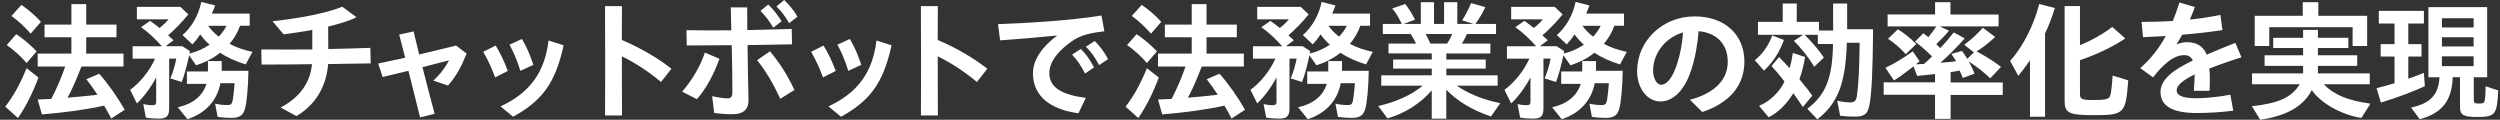 <svg width="710" height="34" viewBox="0 0 710 34" fill="none" xmlns="http://www.w3.org/2000/svg">
<rect x="0" y="0" width="710" height="34" fill="#333333" stroke="none"/>
<g clip-path="url(#clip0_13025_2747)">
<path d="M1.5 30.285C3.757 27.378 5.741 23.817 7.545 19.372L10.923 22.015C9.341 26.282 7.357 30.252 5.1 33.524L1.491 30.285H1.5ZM1.91 12.793L4.612 9.707C6.639 11.033 8.742 12.835 10.401 14.595L7.545 17.901C5.895 15.954 3.86 14.152 1.91 12.793ZM3.261 4.522L6.074 1.394C7.99 2.678 10.059 4.446 11.632 6.205L8.7 9.554C7.049 7.641 5.202 5.95 3.253 4.522H3.261ZM29.563 29.997C24.869 31.059 18.558 31.943 11.906 32.495L10.7 28.271L14.574 28.084C16.267 24.777 17.464 21.947 18.516 18.895H10.7V15.223H20.277V10.591H12.65V6.987H20.277V1.173H24.484V6.979H33.086V10.582H24.484V15.215H35.078V18.887H23.133C21.406 23.265 20.431 25.466 19.191 27.744C21.483 27.557 24.749 27.268 27.682 26.902C26.408 24.99 25.656 23.962 24.527 22.491L28.169 20.944C30.615 23.664 33.206 27.336 35.42 31.161L31.59 33.66C30.88 32.266 30.461 31.526 29.563 29.988V29.997Z" fill="white"/>
<path d="M41.432 33.413L40.679 29.555C41.586 29.776 42.518 29.886 43.193 29.886C44.057 29.886 44.356 29.631 44.356 28.934V21.989C42.774 24.93 40.859 27.506 38.875 29.376L36.96 25.517C39.816 23.418 42.373 20.264 44.057 16.66H37.67V13.133H45.972C44.023 10.931 41.877 8.976 40.038 7.726L42.629 5.925L42.74 6.001C44.168 7.029 44.279 7.14 45.297 7.947C46.237 7.25 47.212 6.29 47.888 5.482H38.875V1.946H51.231L53.488 4.08C51.872 6.103 49.803 8.236 47.742 10.039C48.23 10.447 48.905 11.067 49.282 11.432L47.024 13.124H51.795L53.933 14.518L53.779 15.215C55.694 14.773 57.832 13.855 59.525 12.682C58.696 11.985 57.764 10.991 56.857 9.775C56.148 10.88 55.395 11.798 54.643 12.605L51.83 9.962C54.42 7.761 56.413 4.267 57.165 0.552L61.107 1.547C60.765 2.465 60.509 3.094 60.166 3.859H70.915V7.31H68.17C67.529 9.146 66.554 10.838 65.203 12.453C67.153 13.481 69.256 14.22 71.701 14.73L69.786 18.292C67.084 17.485 64.493 16.303 62.501 14.986C60.663 16.49 58.328 17.706 55.703 18.547L53.711 15.716C52.958 19.176 52.317 21.454 51.607 23.29L48.375 22.262C49.085 20.646 49.769 18.402 50.068 16.634H48.042V30.71C48.042 32.989 47.366 33.685 45.04 33.685C43.8 33.685 42.373 33.575 41.432 33.388V33.413ZM50.487 30.473C54.771 29.52 57.55 27.276 58.636 23.817H53.078V20.29H59.055V17.349H62.963V20.102H70.556C70.479 24.811 70.068 29.291 69.538 31.017C68.974 32.819 67.965 33.481 65.673 33.481C64.51 33.481 62.928 33.371 61.8 33.184L61.09 29.436C62.219 29.691 63.459 29.843 64.51 29.843C65.451 29.843 65.784 29.622 66.015 28.815C66.203 27.974 66.503 25.576 66.614 23.63H62.595C61.697 28.517 58.354 32.198 53.24 33.847L50.496 30.464L50.487 30.473ZM64.314 7.319H59.089C59.953 8.492 61.081 9.63 62.133 10.404C63.04 9.452 63.749 8.457 64.314 7.319Z" fill="white"/>
<path d="M74.233 14.042C79.303 14.076 83.997 14.076 88.692 14.042V8.492C85.759 9.044 82.903 9.444 80.543 9.741L77.388 6.027C85.614 5.143 92.83 3.672 97.183 1.913L101.236 4.888C99.209 5.916 96.31 6.8 93.198 7.531L93.232 13.923C97.029 13.847 100.936 13.736 105.178 13.591L105.289 18.003C100.971 18.079 97.02 18.113 93.189 18.19C92.736 24.293 89.769 29.699 84.177 32.963L79.705 30.541C85.451 27.455 88.119 23.265 88.606 18.224C83.835 18.3 79.175 18.334 74.292 18.334L74.215 14.034L74.233 14.042Z" fill="white"/>
<path d="M116.003 20.102C113.412 20.732 110.932 21.352 108.675 21.87L107.401 18.046C109.915 17.527 112.437 16.983 115.062 16.388L113.369 9.809L117.465 8.925L119.038 15.47C122.27 14.697 125.725 13.889 129.521 12.937L132.523 15.215C130.872 19.184 129.71 21.462 127.23 24.293L123.057 22.899C125.049 21.097 126.477 19.151 127.529 17.128C125.049 17.791 122.493 18.453 119.979 19.074C120.954 22.899 122.082 27.311 123.433 32.309L119.303 33.337C118.063 28.373 116.978 23.927 115.994 20.102H116.003Z" fill="white"/>
<path d="M137.234 14.705L140.766 12.937C142.082 15.104 143.168 17.314 144.22 20.145L140.612 21.981C139.594 19.227 138.696 17.28 137.234 14.705ZM142.151 30.218C150.753 26.214 154.738 20.256 155.789 11.509L160.073 12.869C157.67 23.826 153.84 28.637 145.725 33.158L142.159 30.218H142.151ZM144.708 12.682L148.239 11.067C149.633 13.456 150.419 15.291 151.471 18.419L147.786 20.111C146.768 16.915 146.093 15.334 144.708 12.691V12.682Z" fill="white"/>
<path d="M171.865 16.396C171.865 11.211 171.865 6.29 171.83 1.734H176.636C176.636 4.819 176.602 8.015 176.602 11.364C181.407 13.354 186.743 16.396 190.693 19.524L187.726 23.273C184.161 20.298 180.253 17.756 176.61 15.997C176.61 21.25 176.61 26.843 176.645 32.793H171.839C171.873 27.055 171.873 21.581 171.873 16.396H171.865Z" fill="white"/>
<path d="M193.729 26.027C196.696 22.61 198.953 18.64 200.193 14.926L204.323 16.694C202.75 21.072 200.604 25.109 197.936 28.16L193.729 26.027ZM202.818 32.053L202.254 27.311C204.135 27.718 205.708 27.939 206.649 27.939C207.59 27.939 208 27.463 208 26.248C208 21.837 207.923 17.357 207.812 12.835C203.639 12.869 199.509 12.912 195.037 12.912L194.96 8.576C199.321 8.653 203.485 8.653 207.692 8.611C207.658 6.443 207.581 4.276 207.538 2.108H212.198C212.198 4.242 212.233 6.409 212.233 8.543C216.251 8.466 220.381 8.355 224.853 8.211L224.93 12.588L212.31 12.809C212.344 17.952 212.464 23.103 212.575 28.288C212.652 30.974 211.224 32.444 207.991 32.444C206.41 32.444 204.725 32.334 202.81 32.079L202.818 32.053ZM215.029 17.093L218.671 14.56C221.45 17.91 223.554 21.174 225.623 25.551L221.604 28.05C219.535 23.639 217.697 20.477 215.029 17.093ZM215.969 3.086L218.184 1.284C219.723 2.788 220.775 4.148 221.98 6.027L219.612 7.862C218.338 5.771 217.585 4.777 215.969 3.086ZM220.51 1.802L222.724 0C224.417 1.692 225.426 2.907 226.478 4.743L224.11 6.579C223.024 4.633 221.929 3.23 220.501 1.802H220.51Z" fill="white"/>
<path d="M230.36 14.705L233.892 12.937C235.208 15.104 236.294 17.314 237.346 20.145L233.738 21.981C232.72 19.227 231.822 17.28 230.36 14.705ZM235.277 30.218C243.879 26.214 247.863 20.256 248.915 11.509L253.199 12.869C250.796 23.826 246.966 28.637 238.851 33.158L235.285 30.218H235.277ZM237.834 12.682L241.365 11.067C242.759 13.456 243.545 15.291 244.597 18.419L240.912 20.111C239.894 16.915 239.219 15.334 237.834 12.691V12.682Z" fill="white"/>
<path d="M261.57 16.396C261.57 11.211 261.57 6.29 261.536 1.734H266.342C266.342 4.819 266.307 8.015 266.307 11.364C271.113 13.354 276.449 16.396 280.399 19.524L277.432 23.273C273.866 20.298 269.959 17.756 266.316 15.997C266.316 21.25 266.316 26.843 266.35 32.793H261.545C261.579 27.055 261.579 21.581 261.579 16.396H261.57Z" fill="white"/>
<path d="M293.353 20.842C293.353 17.093 295.867 13.311 300.262 10.072C293.73 10.736 289.104 11.101 284.033 11.466L283.435 6.868C291.284 6.571 303.836 5.873 312.815 4.403L313.644 8.891C308.232 9.477 305.906 10.438 303.161 12.639C299.972 15.172 298.013 17.858 298.013 20.799C298.013 24.88 301.622 26.936 308.385 27.787L306.282 32.164C298.279 31.102 293.362 27.276 293.362 20.842H293.353ZM304.478 15.512L306.958 13.898C308.574 15.479 309.548 17.026 310.711 19.151L308.155 20.876C306.992 18.598 305.94 17.093 304.469 15.512H304.478ZM308.385 13.268L310.899 11.653C312.439 13.124 313.567 14.739 314.696 16.796L312.139 18.488C310.934 16.244 309.959 14.773 308.385 13.268Z" fill="white"/>
<path d="M319.672 30.285C321.93 27.378 323.914 23.817 325.718 19.372L329.095 22.015C327.513 26.282 325.53 30.252 323.272 33.524L319.664 30.285H319.672ZM320.083 12.793L322.785 9.707C324.811 11.033 326.915 12.835 328.574 14.595L325.718 17.901C324.068 15.954 322.032 14.152 320.083 12.793ZM321.434 4.522L324.247 1.394C326.162 2.678 328.232 4.446 329.805 6.205L326.872 9.554C325.222 7.641 323.375 5.95 321.425 4.522H321.434ZM347.736 29.997C343.042 31.059 336.731 31.943 330.079 32.495L328.873 28.271L332.747 28.084C334.44 24.777 335.637 21.947 336.688 18.895H328.873V15.223H338.45V10.591H330.823V6.987H338.45V1.173H342.657V6.979H351.259V10.582H342.657V15.215H353.251V18.887H341.306C339.579 23.265 338.604 25.466 337.364 27.744C339.656 27.557 342.922 27.268 345.855 26.902C344.581 24.99 343.828 23.962 342.7 22.491L346.342 20.944C348.788 23.664 351.379 27.336 353.593 31.161L349.762 33.66C349.053 32.266 348.634 31.526 347.736 29.988V29.997Z" fill="white"/>
<path d="M359.604 33.413L358.852 29.555C359.758 29.776 360.69 29.886 361.366 29.886C362.229 29.886 362.529 29.631 362.529 28.934V21.989C360.947 24.93 359.031 27.506 357.048 29.376L355.132 25.517C357.988 23.418 360.545 20.264 362.229 16.66H355.842V13.133H364.145C362.195 10.931 360.049 8.976 358.211 7.726L360.801 5.925L360.913 6.001C362.341 7.029 362.452 7.14 363.469 7.947C364.41 7.25 365.385 6.29 366.06 5.482H357.048V1.946H369.404L371.661 4.08C370.045 6.103 367.976 8.236 365.915 10.039C366.402 10.447 367.078 11.067 367.454 11.432L365.197 13.124H369.968L372.106 14.518L371.952 15.215C373.867 14.773 376.005 13.855 377.698 12.682C376.868 11.985 375.936 10.991 375.03 9.775C374.32 10.88 373.568 11.798 372.815 12.605L370.002 9.962C372.593 7.761 374.585 4.267 375.338 0.552L379.28 1.547C378.938 2.465 378.681 3.094 378.339 3.859H389.087V7.31H386.342C385.701 9.146 384.726 10.838 383.375 12.453C385.325 13.481 387.428 14.22 389.874 14.73L387.959 18.292C385.257 17.485 382.666 16.303 380.673 14.986C378.835 16.49 376.501 17.706 373.876 18.547L371.883 15.716C371.131 19.176 370.489 21.454 369.78 23.29L366.548 22.262C367.257 20.646 367.941 18.402 368.241 16.634H366.214V30.71C366.214 32.989 365.539 33.685 363.213 33.685C361.973 33.685 360.545 33.575 359.604 33.388V33.413ZM368.66 30.473C372.944 29.52 375.722 27.276 376.808 23.817H371.25V20.29H377.227V17.349H381.135V20.102H388.728C388.651 24.811 388.241 29.291 387.711 31.017C387.146 32.819 386.137 33.481 383.846 33.481C382.683 33.481 381.101 33.371 379.972 33.184L379.262 29.436C380.391 29.691 381.631 29.843 382.683 29.843C383.623 29.843 383.957 29.622 384.188 28.815C384.376 27.974 384.675 25.576 384.786 23.63H380.767C379.87 28.517 376.526 32.198 371.413 33.847L368.668 30.464L368.66 30.473ZM382.486 7.319H377.262C378.125 8.492 379.254 9.63 380.306 10.404C381.212 9.452 381.922 8.457 382.486 7.319Z" fill="white"/>
<path d="M406.633 25.653C403.444 29.367 398.972 32.198 394.047 33.626L391.413 30.099C396.338 29.036 400.768 27.013 404.077 24.327H392.277V21.386H406.625V19.474H395.654V16.898H406.625V15.172H394.337V12.376H402.153C401.742 11.458 401.477 11.016 400.648 9.656H392.721V6.792H398.091C397.193 4.845 396.398 3.595 395.389 2.414L399.075 1.131C400.126 2.457 401.024 3.885 401.853 5.576L398.664 6.792H403.512V0.629H407.266V6.8H410.122V0.629H413.876V6.8H418.459L415.27 5.771C416.287 4.157 417.219 2.312 417.784 0.884L421.837 2.023C421.195 3.459 420.075 5.33 419.023 6.8H424.881V9.665H416.612C416.082 10.838 415.706 11.577 415.184 12.384H423.265V15.181H410.755V16.907H421.948V19.482H410.755V21.395H425.334V24.335H413.722C417.031 26.648 421.315 28.339 426.078 29.299L423.444 33.082C418.108 31.28 413.901 28.747 410.746 25.474V33.711H406.616V25.662L406.633 25.653ZM410.994 12.384C411.482 11.653 411.858 10.948 412.422 9.665H404.906C405.394 10.582 405.736 11.322 406.223 12.384H410.994Z" fill="white"/>
<path d="M431.73 33.413L430.977 29.555C431.884 29.776 432.816 29.886 433.491 29.886C434.355 29.886 434.654 29.631 434.654 28.934V21.989C433.072 24.93 431.157 27.506 429.173 29.376L427.258 25.517C430.114 23.418 432.67 20.264 434.355 16.66H427.967V13.133H436.27C434.321 10.931 432.174 8.976 430.336 7.726L432.927 5.925L433.038 6.001C434.466 7.029 434.577 7.14 435.595 7.947C436.535 7.25 437.51 6.29 438.186 5.482H429.173V1.946H441.529L443.786 4.08C442.17 6.103 440.101 8.236 438.04 10.039C438.528 10.447 439.203 11.067 439.579 11.432L437.322 13.124H442.093L444.231 14.518L444.077 15.215C445.992 14.773 448.13 13.855 449.823 12.682C448.994 11.985 448.062 10.991 447.155 9.775C446.446 10.88 445.693 11.798 444.941 12.605L442.127 9.962C444.718 7.761 446.711 4.267 447.463 0.552L451.405 1.547C451.063 2.465 450.806 3.094 450.464 3.859H461.213V7.31H458.468C457.827 9.146 456.852 10.838 455.501 12.453C457.45 13.481 459.554 14.22 461.999 14.73L460.084 18.292C457.382 17.485 454.791 16.303 452.799 14.986C450.96 16.49 448.626 17.706 446.001 18.547L444.009 15.716C443.256 19.176 442.615 21.454 441.905 23.29L438.673 22.262C439.383 20.646 440.067 18.402 440.366 16.634H438.339V30.71C438.339 32.989 437.664 33.685 435.338 33.685C434.098 33.685 432.67 33.575 431.73 33.388V33.413ZM440.785 30.473C445.069 29.52 447.848 27.276 448.934 23.817H443.376V20.29H449.353V17.349H453.26V20.102H460.854C460.777 24.811 460.366 29.291 459.836 31.017C459.272 32.819 458.263 33.481 455.971 33.481C454.808 33.481 453.226 33.371 452.098 33.184L451.388 29.436C452.517 29.691 453.756 29.843 454.808 29.843C455.749 29.843 456.082 29.622 456.313 28.815C456.501 27.974 456.8 25.576 456.912 23.63H452.893C451.995 28.517 448.652 32.198 443.538 33.847L440.793 30.464L440.785 30.473ZM454.611 7.319H449.387C450.251 8.492 451.379 9.63 452.431 10.404C453.337 9.452 454.047 8.457 454.611 7.319Z" fill="white"/>
<path d="M479.93 28.339C486.882 26.503 490.678 22.712 490.678 17.535C490.678 12.359 487.369 9.299 482.41 8.857C482.076 12.937 481.392 16.609 480.306 19.848C478.502 25.543 475.236 28.815 471.55 28.815C467.865 28.815 464.941 25.101 464.941 20.247C464.941 11.534 472.192 4.658 481.281 4.658C489.695 4.658 495.407 9.732 495.407 17.485C495.407 24.285 491.234 29.172 483.462 31.816L479.93 28.322V28.339ZM471.739 24.072C473.432 24.072 475.048 22.015 476.322 18.079C477.22 15.172 477.75 12.495 477.972 9.223C473.09 10.582 469.481 15.07 469.481 20.026C469.481 22.27 470.533 24.072 471.739 24.072Z" fill="white"/>
<path d="M498.374 17.093C500.589 15.325 502.359 12.793 503.299 10.072L506.643 11.356C505.403 14.773 503.599 17.57 500.974 20.069L498.383 17.093H498.374ZM513.287 30.872C518.511 26.979 520.426 22.125 520.572 12.495H516.254V9.886H512.534C514.826 12.164 516.741 14.484 517.981 16.354L515.236 18.963C513.774 16.465 511.217 13.268 509.447 11.611L512.072 9.886H499.263V6.213H506.292V0.995H510.277V6.213H516.587V8.678H520.606V0.995H524.591V8.313H531.953C531.876 20.077 531.542 27.021 530.867 30.073C530.345 32.428 529.405 33.124 526.771 33.124C525.343 33.124 523.881 33.048 522.598 32.87L521.769 28.602C523.086 28.9 524.403 29.078 525.411 29.078C526.686 29.078 527.139 28.637 527.361 27.2C527.814 24.183 528.037 19.771 528.148 12.13H524.505C524.163 23.596 521.991 29.334 516.125 33.889L513.269 30.872H513.287ZM499.58 30.064C502.658 28.781 505.437 26.095 506.797 23.154C505.522 21.462 504.428 20.179 503.111 18.742L505.249 16.209C506.942 17.935 507.387 18.377 508.259 19.372C508.669 17.935 508.934 16.651 509.157 15.037L512.654 16.175C512.243 18.564 511.679 20.774 511.038 22.5C513.406 25.364 513.894 26.027 514.68 27.166L512.012 30.404C511.072 28.968 510.285 27.872 509.31 26.469C507.241 29.776 504.915 32.02 502.282 33.303L499.58 30.064Z" fill="white"/>
<path d="M549.542 26.902H534.963V23.375H549.542V21.02C548.413 21.165 546.01 21.428 544.471 21.573L543.453 18.853C540.709 20.944 539.323 21.981 537.896 22.857L535.45 19.253C537.853 18.148 540.598 16.498 543.223 14.586L545.172 17.383C544.497 17.969 544.309 18.113 544.12 18.267L546.446 18.156C547.387 17.314 548.25 16.498 548.704 16.023C546.6 13.999 545.283 12.826 543.855 11.832L546.224 9.444C546.822 9.886 547.387 10.328 547.652 10.549C548.404 9.63 549.302 8.457 549.909 7.497H536.083V4.114H549.567V0.629H553.928V4.122H567.601V7.505H550.884L553.509 8.721C552.68 9.749 551.252 11.254 549.901 12.546L551.029 13.651C552.192 12.478 553.543 10.854 554.86 9.206L557.981 10.897C556.032 13.141 553.697 15.495 551.072 17.841C552.834 17.697 554.681 17.51 555.544 17.399C555.091 16.669 554.492 15.742 554.193 15.309L557.203 14.467C557.767 15.198 557.844 15.351 558.708 16.711L560.589 14.875L557.844 12.707C559.871 11.203 561.641 9.579 563.137 7.896L566.634 10.506C564.343 12.563 562.804 13.745 561.342 14.586C563.898 15.946 566.301 17.451 568.293 18.997L565.215 22.236C563.488 20.578 561.607 19.074 559.127 17.425C559.879 18.819 560.333 19.779 560.777 20.919L557.434 22.134C557.169 21.437 556.87 20.74 556.536 20.043L553.979 20.485V23.426H568.781V26.953H553.979V33.754H549.55V26.953L549.542 26.902ZM536.202 11.024L539.016 8.305C541.008 9.588 542.701 10.948 544.197 12.529L541.23 15.393C539.879 13.812 538.075 12.265 536.194 11.016L536.202 11.024Z" fill="white"/>
<path d="M576.511 17.128C574.783 19.593 574.065 20.477 573.201 21.539L570.876 17.314C574.518 13.235 577.562 7.276 579.144 1.139L583.573 2.278C582.821 4.743 581.923 7.131 580.794 9.52V33.158H576.511V17.128ZM586.352 28.781V1.726H590.713V12.826C594.057 11.466 597.289 9.63 599.88 7.641L603.565 10.914C600.188 13.226 595.639 15.402 590.713 17.085V26.715C590.713 28.186 591.278 28.407 594.655 28.407C598.033 28.407 598.973 28.152 599.315 27.157C599.538 26.494 599.769 24.582 599.991 21.462L604.42 22.823C603.71 32.309 603.291 32.708 594.578 32.708C587.669 32.708 586.352 32.079 586.352 28.773V28.781Z" fill="white"/>
<path d="M623.283 21.726V21.14C619.786 22.831 618.17 24.302 618.17 25.662C618.17 27.021 619.675 27.905 623.651 27.905C626.284 27.905 630.183 27.54 633.416 26.877L634.245 31.433C631.124 31.841 627.37 32.096 623.916 32.096C616.93 32.096 613.587 30.073 613.587 26.137C613.587 22.423 617.46 19.703 622.753 17.204C622.342 16.175 621.513 15.657 620.307 15.657C618.657 15.657 616.887 16.498 615.348 17.825C613.886 19.04 613.056 19.958 611.474 21.981L607.832 19.337C610.688 16.838 613.056 13.931 615.083 10.226C612.757 10.37 610.577 10.48 608.619 10.557L608.208 6.222C610.953 6.222 613.954 6.146 617.075 5.967C617.751 4.352 618.349 2.618 618.956 0.714L623.351 1.998C622.898 3.213 622.411 4.42 621.924 5.559C624.814 5.261 627.747 4.828 630.602 4.233L631.167 8.534C627.789 9.086 623.77 9.528 619.743 9.86C619.221 10.812 618.691 11.696 618.093 12.614C619.11 12.206 620.162 11.985 621.137 11.985C623.95 11.985 625.831 13.268 626.695 15.512C629.286 14.408 632.03 13.268 634.844 12.164L636.571 16.277C632.962 17.416 629.961 18.479 627.439 19.474C627.55 20.468 627.593 21.386 627.593 22.227C627.593 23.664 627.593 24.582 627.516 25.789H623.044C623.155 24.429 623.266 22.924 623.266 21.709L623.283 21.726Z" fill="white"/>
<path d="M639.547 30.175C647.251 29.291 650.739 27.71 653.142 23.927H639.581V20.842H654.083V18.709H643.146V15.691H654.083V13.634H645.592V10.727H654.083V8.483H658.29V10.727H666.926V13.634H658.29V15.691H669.448V18.709H658.29V20.842H673.014V23.927H659.94C662.907 26.945 666.704 28.526 673.202 29.444L670.646 33.49C665.011 32.648 659.076 29.299 656.554 25.585C654.228 30.141 649.38 32.938 641.907 34L639.538 30.175H639.547ZM640.342 4.488H653.98V0.629H658.409V4.488H672.27V13.056H668.14V7.726H644.472V13.056H640.342V4.488Z" fill="white"/>
<path d="M674.938 25.032C676.366 24.701 678.17 24.191 680.051 23.639V16.065H676.109V12.537H680.051V6.689H675.579V3.086H688.388V6.689H683.959V12.537H687.713V16.065H683.959V22.346C684.9 22.049 686.328 21.505 688.388 20.689L688.653 24.471C685.276 26.052 681.325 27.523 676.178 29.138L674.938 25.024V25.032ZM684.746 30.541C690.304 29.325 692.484 26.979 692.826 21.939H689.671V2.023H706.353V21.947H702.557V28.339C702.557 29.257 702.779 29.401 704.019 29.401C705.037 29.401 705.447 29.401 705.669 28.517C705.823 27.855 705.892 26.052 705.934 24.514L709.5 25.687C709.158 32.632 708.671 33.218 703.412 33.218C699.658 33.218 698.641 32.632 698.641 30.498V21.93H696.571C696.383 28.543 693.493 32.224 687.183 33.839L684.737 30.532L684.746 30.541ZM702.514 7.795V5.185H693.502V7.795H702.514ZM702.514 13.192V10.582H693.502V13.192H702.514ZM702.514 18.785V15.989H693.502V18.785H702.514Z" fill="white"/>
</g>
<defs>
<clipPath id="clip0_13025_2747">
<rect width="709" height="34" fill="white" transform="translate(0.5)"/>
</clipPath>
</defs>
</svg>

